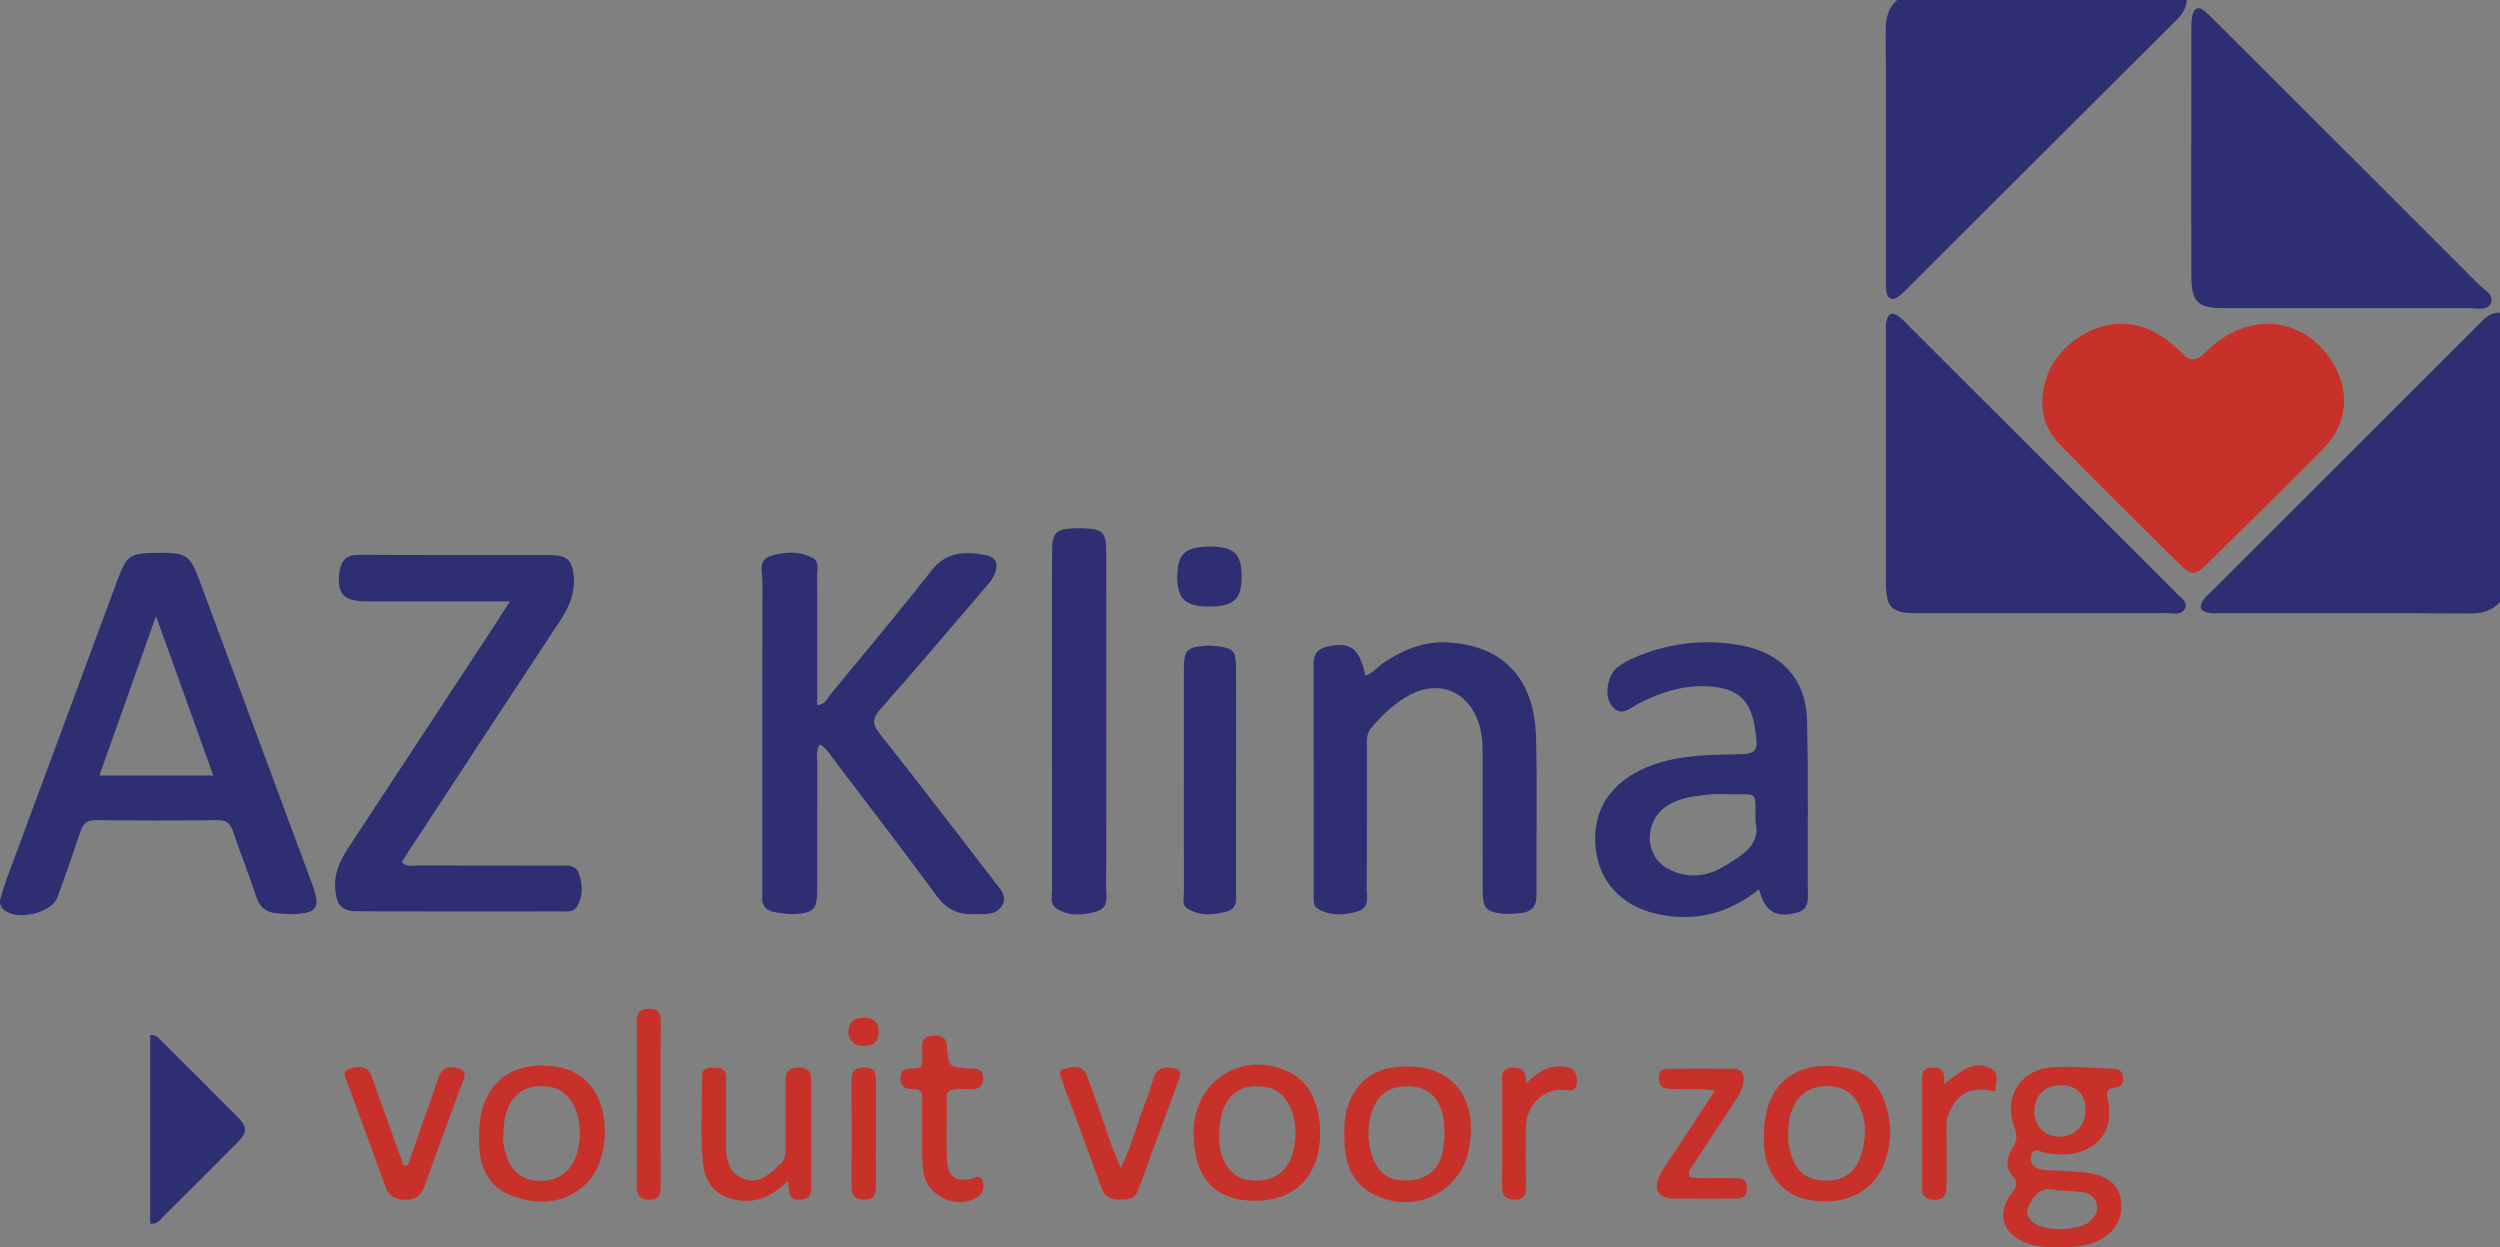 <?xml version="1.0" encoding="UTF-8"?><svg xmlns="http://www.w3.org/2000/svg" viewBox="0 0 666.18 332.37"><rect x="0" y="0" width="666.18" height="332.37" fill="#808080" stroke="none"/><defs><style>.d{fill:#fefdfe;}.e{fill:#c7312a;}.f{fill:#2e2f72;}</style></defs><g id="a"/><g id="b"><g id="c"><g><path class="d" d="M476.5,302.06c0-5.34,1.72-9.18,4.76-11.14-3.04,1.96-4.75,5.8-4.76,11.14-.08,1.85,.22,3.64,.75,5.37-.53-1.73-.83-3.52-.75-5.37Z"/><path class="d" d="M583.93,8.26c-.02,10.93-.01,21.87-.01,32.8,0,5.38,0,10.76,0,16.14,0-5.38,0-10.76,0-16.14,0-10.93,0-21.87,.01-32.8Z"/><path class="d" d="M481.92,290.53c.26-.14,.53-.26,.8-.38-.28,.11-.54,.24-.8,.38Z"/><path class="f" d="M502.55,73.9c0,1.38-.08,2.8,.18,4.14,.28,1.43,1.35,2.06,2.72,1.27,.88-.51,1.63-1.27,2.36-2,24.08-24.02,48.13-48.06,72.24-72.05,1.53-1.52,2.52-3.13,2.68-5.26h-77.2c-2.52,2.25-3.05,5.06-3.04,8.36,.12,21.85,.06,43.69,.07,65.54Z"/><path class="f" d="M660.21,86.78c-23.57,23.54-47.15,47.08-70.72,70.62-.74,.74-1.56,1.41-2.18,2.23-1.62,2.17-1.04,3.39,1.73,3.74,.85,.11,1.73,.03,2.6,.03,22.23,0,44.45-.06,66.68,.07,3.19,.02,5.74-.74,7.86-3.04V83.33c-2.77-.2-4.29,1.76-5.97,3.44Z"/><path class="e" d="M619.29,119.3c6.3-6.39,7.01-15.3,2.2-22.89-7.97-12.57-23.23-13.55-34.13-2.19q-2.86,2.98-5.79,.03c-4.52-4.54-9.6-7.97-16.34-7.99-8.16,.02-17.06,6.17-19.71,13.83-2.32,6.71-1.74,13.14,3.39,18.37,10.56,10.79,21.3,21.4,32.02,32.03,2.84,2.81,4.12,2.8,6.97-.01,10.51-10.35,21.03-20.68,31.39-31.18Z"/><path class="f" d="M579.71,157.81c-.11-.13-.24-.25-.37-.37-23.59-23.55-47.18-47.11-70.77-70.66-.74-.74-1.42-1.54-2.23-2.18-2.19-1.71-3.34-1.22-3.75,1.57-.12,.85-.04,1.73-.04,2.6,0,22.21-.01,44.41,0,66.62,0,6.45,1.53,7.99,7.92,8,10.95,.02,21.89,0,32.84,0s22.59,.02,33.88-.02c1.83,0,4.28,.77,5.12-1.42,.71-1.86-1.54-2.85-2.61-4.14Z"/><path class="f" d="M592.86,82.13c21.73,.01,43.46,.01,65.19-.01,2.03,0,4.82,.77,5.71-1.38,.93-2.23-1.79-3.48-3.18-4.87-23.44-23.48-46.93-46.91-70.41-70.35-.86-.86-1.72-1.73-2.63-2.52-1.72-1.49-2.9-.85-3.34,1.13-.3,1.33-.27,2.75-.27,4.13-.02,10.93-.01,21.87-.01,32.8,0,5.38,0,10.76,0,16.14,0,5.38,0,10.76,.01,16.14,.02,7.22,1.6,8.78,8.94,8.78Z"/><path class="f" d="M82.89,234.8c-9.87-26.61-19.73-53.21-29.62-79.81-2.68-7.22-3.52-7.74-11.46-7.67-7.26,.06-8.05,.61-10.58,7.42-9.86,26.61-19.73,53.21-29.58,79.83-.6,1.62-1.12,3.27-1.56,4.94-.28,1.06,.05,2.09,.86,2.85,3.35,3.13,12.76,1.05,14.35-3.26,2.17-5.84,4.21-11.73,6.18-17.64,.7-2.11,1.8-2.94,4.13-2.91,10.77,.12,21.55,.13,32.33,0,2.36-.03,3.41,.87,4.12,2.93,2.04,5.88,4.31,11.69,6.28,17.59,.89,2.68,2.56,4.04,5.23,4.28,1.9,.17,3.82,.33,5.71,.19,5.05-.38,5.92-1.81,4.33-6.77-.21-.66-.47-1.3-.71-1.95Zm-56.4-28.15c4.99-14.05,9.87-27.78,15.09-42.47,5.29,14.73,10.22,28.43,15.26,42.47H26.5Z"/><path class="f" d="M263.2,232.57c-9.55-12.35-18.99-24.78-28.73-36.98-2.22-2.78-1.96-4.27,.29-6.8,9.21-10.38,18.16-20.99,27.2-31.53,1.24-1.45,2.59-2.82,3.24-4.68,.85-2.44,.11-4.19-2.49-4.66-5.47-1-10.46-1.02-14.49,4.13-8.67,11.05-17.71,21.82-26.66,32.65-1.01,1.22-1.61,3.13-3.8,3.19,0-11.57,.02-23.02-.02-34.47,0-1.67,.61-3.8-1.22-4.76-3.55-1.87-7.44-1.68-11.13-.51-3.48,1.1-2.22,4.32-2.22,6.72-.07,27.06-.04,54.12-.04,81.19,0,.87,.07,1.74-.01,2.6-.26,2.84,1.21,4.17,3.85,4.5,1.54,.19,3.11,.49,4.65,.41,5.27-.29,6.14-1.27,6.14-6.69,.02-11.1-.02-22.21,.03-33.31,0-1.64-.5-3.41,.69-5.21,1.82,1.05,2.72,2.73,3.82,4.18,9.12,12.02,18.33,23.97,27.25,36.14,2.54,3.47,5.56,5.05,9.66,4.92,2.9-.09,6.44,.51,7.96-2.55,1.47-2.96-1.64-4.94-2.98-7.25-.26-.44-.65-.81-.97-1.22Z"/><path class="f" d="M150,242.88c1.39,0,2.9,.13,3.74-1.28,1.62-2.72,1.55-5.63,.63-8.53-.93-2.92-3.46-2.41-5.67-2.41-12.52-.02-25.04,0-37.56-.04-1.28,0-2.74,.55-4.07-.9,.62-.97,1.24-1.97,1.88-2.96,13.41-20.45,26.8-40.91,40.28-61.32,2.37-3.59,3.98-7.25,3.66-11.64-.33-4.39-1.66-5.87-6.14-5.88-17.04-.05-34.08,.04-51.12-.07-3.32-.02-4.73,1.48-5.16,4.49-.82,5.75,1.04,7.88,6.98,7.91,1.56,0,3.13,0,4.69,0h33.74c-2.51,3.9-4.36,6.8-6.25,9.67-12.28,18.7-24.56,37.4-36.87,56.08-2.25,3.42-3.83,6.95-3.41,11.18,.41,4.09,1.74,5.64,5.85,5.65,18.26,.07,36.51,.03,54.77,.02Z"/><path class="f" d="M478.67,243.23c2.21-.6,3.08-1.74,3.07-4.04-.1-15.78,.17-31.57-.22-47.34-.27-10.8-6.72-17.78-17.22-19.81-9.81-1.89-19.34-.78-28.52,3.08-1.74,.73-3.48,1.65-4.93,2.84-2.59,2.13-3.34,7.53-1.46,10,2.57,3.39,5,.67,7.26-.49,5.97-3.06,12.17-5.04,18.97-4.55,7.53,.55,10.95,3.75,12.04,11.14,.97,6.58,.68,6.9-6.06,6.97-8.35,.1-16.69,.44-24.41,4.16-9.16,4.41-13.37,12.35-11.82,22.06,1.42,8.9,7.92,14.91,17.62,16.58,9.46,1.64,17.88-.55,25.73-6.88,1.53,6.04,4.57,7.71,9.95,6.27Zm-18.98-12.54c-4.84,2.98-10.16,3.6-15.35,.75-6.17-3.39-6.31-12.52-.35-16.55,3.6-2.44,7.79-2.79,11.93-3.21,1.72-.18,3.47-.06,5.21-.03,7.66,.11,6.53-1.02,6.66,7.27,1.53,6.21-3.57,8.98-8.1,11.78Z"/><path class="f" d="M405.26,243.32c2.81-.3,4.2-1.71,4.18-4.8-.12-14.05,.25-28.11-.14-42.15-.43-15.63-8.8-24.31-23.38-25.17-6.34-.37-11.87,1.84-17.05,5.29-1.7,1.13-2.99,2.87-5.03,3.57-1.56-7.36-3.95-9.13-10.06-7.77-2.6,.58-3.77,1.85-3.76,4.64,.08,20.64,.04,41.28,.04,61.92,0,1.21-.14,2.58,1.08,3.29,3.38,1.97,6.97,1.78,10.57,.74,3.33-.96,2.48-3.79,2.49-6.07,.06-12.49,.02-24.98,.04-37.47,0-1.88-.22-3.77,1.2-5.42,3.08-3.58,6.44-6.86,10.69-8.98,7.65-3.8,15.1-.54,17.86,7.57,.97,2.85,1.09,5.77,1.09,8.73,0,12.14-.03,24.28,.02,36.42,.02,4.26,.88,5.26,4.98,5.76,1.7,.21,3.47,.07,5.18-.12Z"/><path class="f" d="M292.08,242.91c3.57-1.03,2.67-4.04,2.68-6.49,.06-14.57,.03-29.13,.03-43.7v-6.76c0-13.01,.03-26.01-.01-39.02-.01-5.08-.99-6.01-6.08-6.16-.87-.03-1.74-.04-2.6,0-4.73,.22-5.73,1.18-5.75,5.99-.05,9.71-.02,19.42-.02,29.13,0,20.29,0,40.58,.01,60.87,0,1.86-.64,4.16,1.2,5.33,3.27,2.09,6.93,1.85,10.54,.81Z"/><path class="f" d="M326.82,242.92c3.12-.85,2.54-3.33,2.54-5.5,.03-13.54,.02-27.08,.02-40.62,0-6.25,.03-12.5-.01-18.75-.03-4.66-.68-5.36-5.27-5.89-1.03-.12-2.09-.15-3.12-.06-4.82,.44-5.5,1.19-5.51,6.15-.02,9.89,0,19.79,0,29.68s-.02,19.79,.02,29.68c0,1.52-.62,3.48,.82,4.42,3.26,2.11,6.88,1.88,10.52,.88Z"/><path class="e" d="M563.77,289.78c1.82-.22,2.13-1.61,1.92-3.08-.21-1.45-1.35-1.87-2.68-1.91-5.36-.16-10.75-.76-16.07-.4-8.55,.58-13.22,8-10.18,15.92,.85,2.22,.79,3.66-.49,5.61-1.47,2.26-2.04,5.24-.09,7.3,2.12,2.23,.91,3.26-.37,5.04-3.79,5.27-2.08,10.56,3.96,12.88,2.8,1.08,5.73,1.3,8.13,1.21,3.69,.06,6.79-.04,9.79-1.15,5.35-1.98,8.02-5.87,7.52-11.05-.43-4.44-3.68-7.13-9.56-7.7-3.62-.35-7.26-.46-10.88-.7-2.17-.15-3.88-1.17-3.56-3.48,.39-2.89,2.4-1.32,3.95-1.04,11.69,2.11,18.82-4.46,16.43-14.52-.54-2.28,.36-2.7,2.18-2.92Zm-18.01,27.13c1.19-.05,2.4,.28,3.6,.44v-.15c1.74,.13,3.47,.23,5.2,.41,2.07,.21,3.7,1.15,4.17,3.28,.41,1.86-.51,3.38-1.85,4.6-2.75,2.49-11.97,2.76-14.89,.41-1.45-1.17-2.36-2.59-1.41-4.52,1.09-2.22,2.33-4.36,5.19-4.47Zm3.4-14.02c-4.01,.17-7.06-2.7-7.09-6.65-.03-4.09,2.66-6.92,6.68-7.04,4.47-.13,6.95,2.17,6.97,6.45,.02,4.09-2.69,7.08-6.56,7.24Z"/><path class="f" d="M43.33,277.69c-.82-.82-1.49-1.96-3.31-1.88v50.25c1.88,.24,2.54-.93,3.36-1.74,6.51-6.47,13.02-12.93,19.48-19.46,3.25-3.29,3.24-4.4-.05-7.73-6.45-6.52-12.96-12.99-19.48-19.45Z"/><path class="e" d="M344.05,285.94c-11.52-6.11-24.63,.78-25.84,13.66-.21,2.22-.15,4.51,.16,6.72,1.24,8.87,6.44,13.4,15.42,13.64,7.76,.2,13.36-2.9,16.2-8.98,3.15-6.74,2.04-17.37-2.3-22.13-1.06-1.16-2.23-2.16-3.63-2.91Zm.63,20.5c-1.3,5.64-5.13,8.47-10.87,8.13-3.64-.22-6.14-2-7.67-5.24-1.14-2.41-1.33-4.98-1.23-7.08,.08-9.12,4.3-13.55,11.65-12.7,.85,.1,1.72,.25,2.51,.57,4.85,1.98,7.28,9.12,5.63,16.33Z"/><path class="e" d="M135.18,286.3c-4.74,2.93-7.51,8.46-7.52,15.95,0,.69,0,1.38,0,2.08,0-.69,0-1.38,0-2.08,.02-7.49,2.78-13.02,7.52-15.95Z"/><path class="e" d="M149.45,284.5c-5.7-1.18-10.58-.47-14.27,1.8-4.74,2.93-7.51,8.46-7.52,15.95,0,.69,0,1.38,0,2.08,.09,6.6,2.45,12.08,8.96,14.39,6.86,2.43,13.75,2.17,19.44-3.15,6.31-5.89,6.85-19.81,1.26-26.36-2.1-2.46-4.72-4.06-7.87-4.71Zm4.38,22.6c-1.4,5.47-6.09,8.39-11.89,7.39-3.16-.55-5.35-2.39-6.54-5.3-.91-2.24-1.52-4.6-1.27-6.78,0-9.14,4.41-13.81,11.89-12.85,.68,.09,1.38,.2,2.02,.43,5.27,1.89,7.79,9.35,5.8,17.12Z"/><path class="e" d="M372.6,284.27c-9.16,.75-14.41,7.38-14.38,17.25-.1,7.31,1.24,13.06,7.34,16.46,10.87,6.06,23.81-.06,25.94-12.21,2.45-13.95-5.17-22.62-18.89-21.5Zm11.76,23.05c-1.04,4.4-4.41,7.04-8.93,7.24-5.19,.23-8.19-1.82-9.82-6.59-1.04-3.03-1.2-6.12-.69-9.21,1.09-6.52,4.87-9.64,10.96-9.28,5.37,.32,8.4,3.73,8.96,10.11,.06,.69,0,1.38,0,2.07h.18c-.21,1.9-.23,3.83-.66,5.66Z"/><path class="e" d="M216.12,289.61c0-2.35,.65-5.08-3.27-5.14-3.77-.06-3.53,2.38-3.51,4.91,.05,5.38,0,10.76,.03,16.14,.01,1.77-.02,3.48-1.5,4.77-2.75,2.39-5.42,5.36-9.56,3.87-4.07-1.46-4.86-5.07-4.86-8.93,0-1.21,0-2.43,0-3.64,0-4.86-.02-9.72,0-14.58,0-2.17-1.38-2.51-3.13-2.5-1.66,0-3.28,.07-3.25,2.32,.11,7.98-.6,15.99,.37,23.92,.68,5.57,4.7,8.73,10.32,9.21,4.73,.4,8.37-1.67,12.2-5.29,.49,2.49-.34,5.35,3.38,5,3.58-.34,2.76-2.96,2.78-5.07,.06-8.33,.04-16.66,.01-24.99Z"/><path class="e" d="M478.73,285.72c1.11-.54,2.32-.95,3.62-1.23-1.3,.28-2.51,.69-3.62,1.23Z"/><path class="e" d="M470.03,302.44c0-7.43,2.55-12.86,7.11-15.82-4.56,2.96-7.11,8.39-7.11,15.82,0,.69-.02,1.39,0,2.08-.02-.69,0-1.38,0-2.08Z"/><path class="e" d="M491.18,284.4c-3.27-.51-6.23-.47-8.83,.09-1.3,.28-2.51,.69-3.62,1.23-.56,.27-1.09,.57-1.59,.9-4.56,2.96-7.11,8.39-7.11,15.82,0,.69-.02,1.39,0,2.08,.24,7.74,4.5,13.48,11.16,15.02,8.68,2.01,16.79-1,20.16-7.89,3.13-6.4,3.06-13.1,.24-19.58-1.92-4.41-5.64-6.91-10.42-7.67Zm5.13,22.19c-1.47,5.84-5.03,8.41-10.93,7.97-3.66-.27-6.2-2.09-7.54-5.43-.22-.56-.43-1.13-.6-1.71-.53-1.73-.83-3.52-.75-5.37,0-5.34,1.73-9.18,4.76-11.14,.21-.14,.44-.26,.67-.38,.26-.14,.53-.26,.8-.38,.61-.24,1.24-.44,1.93-.56,1.19-.21,2.48-.23,3.89-.05,.85,.11,1.71,.31,2.49,.64,4.88,2.08,7.12,9.08,5.28,16.4Z"/><path class="e" d="M312.14,284.52c-2.31-.21-4.07,.33-4.78,2.87-.66,2.32-1.42,4.63-2.31,6.87-2.14,5.39-3.45,11.11-6.37,16.89-2.66-5.51-4.04-10.8-5.94-15.89-1.09-2.91-2.02-5.88-3.18-8.76-1.15-2.86-3.79-2.26-5.81-1.72-2.42,.64-.83,2.54-.44,3.84,.59,1.98,1.39,3.9,2.11,5.84,2.68,7.29,5.44,14.56,8.01,21.89,.82,2.34,2.23,3.35,4.6,3.31,2.09-.04,4.24,.13,5.18-2.41,3.64-9.88,7.3-19.75,10.96-29.61,.74-2,0-2.93-2.04-3.11Z"/><path class="e" d="M122.44,284.76c-1.75-.55-3.88-.84-5.09,1.29-.5,.89-.74,1.93-1.09,2.91-2.54,7.18-5.07,14.35-7.6,21.53-.37,.06-.73,.11-1.1,.17-2.25-6.28-4.5-12.56-6.75-18.84-.64-1.79-1.19-3.62-1.94-5.36-1.23-2.86-3.87-2.25-5.84-1.62-2.18,.69-.82,2.67-.35,3.98,3.29,9.11,6.76,18.16,10,27.29,1,2.82,2.81,3.6,5.54,3.6,2.7,0,4.04-1.29,4.91-3.71,3.27-9.13,6.67-18.21,10-27.32,.52-1.41,1.52-3.23-.69-3.92Z"/><path class="e" d="M460.86,313.95c-3.58-.17-7.2,.3-10.65-.3-.51-1.73,.56-2.58,1.19-3.55,3.58-5.53,7.21-11.03,10.82-16.54,1.05-1.6,2.14-3.19,2.38-5.14,.23-1.94-.24-3.59-2.58-3.61-5.91-.07-11.82-.04-17.72-.01-1.44,0-2.24,.75-2.26,2.25-.02,1.3,.27,2.54,1.65,2.9,1.15,.3,2.4,.21,3.61,.28,2.99,.17,6.05-.37,9.63,.48-3.67,5.59-6.99,10.63-10.29,15.67-1.52,2.32-3.26,4.54-4.44,7.02-1.77,3.75-.29,5.92,3.84,5.98,5.04,.07,10.08,0,15.12,.02,2.11,0,4.45,.34,4.34-2.88-.11-3.33-2.68-2.48-4.62-2.57Z"/><path class="e" d="M258.67,314.17c-4.27,.75-6.08-.58-6.33-5.11-.23-4.32-.11-8.66-.05-13,.07-5.16-1.25-5.99,5.42-5.85,1.19,.03,2.5,.28,3.46-.7,.93-.95,1.05-2.16,.62-3.38-.52-1.49-1.84-1.28-3.04-1.36-5.94-.42-6.06-.42-6.42-5.84-.15-2.28-1.06-2.93-3.2-2.96-2.39-.03-3.55,.73-3.45,3.27,.07,1.7,.35,3.46-.36,5.19-.48,.1-.97,.27-1.47,.29-1.71,.08-3.7-.27-3.9,2.26-.2,2.54,1.32,3.37,3.58,3.23,1.96-.12,2.25,1.03,2.2,2.61-.06,2.08-.03,4.16,0,6.24,.06,4.33-.22,8.7,.29,12.98,.8,6.65,8.77,10.39,14.32,7.03,1.82-1.1,2.05-2.79,1.42-4.51-.64-1.73-1.97-.61-3.08-.42Z"/><path class="e" d="M530.78,284.88c-2.08-1.27-4.75-1.25-6.99-.08-1.91,1-3.56,2.49-5.79,4.1,.44-3.03-.34-4.55-3.22-4.41-2.94,.15-2.6,2.18-2.6,4.07,0,8.81,0,17.62,0,26.44,0,2.27-.36,4.63,3.15,4.69,3.39,.06,3.4-2.06,3.38-4.48-.05-5.01,.08-10.02-.06-15.03-.07-2.4,.81-4.25,2.12-6.18,2.68-3.95,6.44-4.11,10.93-3.16-.09-2.29,1.28-4.63-.9-5.96Z"/><path class="e" d="M176.03,294.62c0,7.09-.02,14.17,.02,21.26-.04-7.09-.02-14.17-.02-21.26,0-7.43-.05-14.86,.03-22.29-.08,7.43-.03,14.86-.03,22.29Z"/><path class="e" d="M176.03,294.62c0-7.43-.05-14.86,.03-22.29,.03-2.28-.51-3.57-3.14-3.54-2.5,.03-3.25,1.09-3.24,3.48,.07,14.52,.07,29.03,0,43.55-.01,2.54,.69,3.9,3.47,3.87,2.79-.03,2.91-1.74,2.9-3.81-.04-7.09-.02-14.17-.02-21.26Z"/><path class="e" d="M416.82,284.23c-4.08-.49-7,1.37-10.22,4.52,.28-3.41-1.19-4.56-4.09-4.21-2.97,.37-2.19,2.66-2.2,4.41-.05,9.02,.02,18.03-.05,27.05-.02,2.31,.66,3.59,3.18,3.67,2.6,.09,3.24-1.22,3.2-3.54-.09-5.37-.13-10.75,0-16.12,.13-5.55,4.72-9.97,9.92-9.58,1.8,.13,3.5,.81,3.62-2.02,.11-2.47-.62-3.86-3.35-4.18Z"/><path class="f" d="M322.33,161.63c6.51-.03,8.58-2.01,8.52-8.17-.06-6.06-2.09-7.87-8.8-7.81-6.2,.05-8.28,2.01-8.34,7.86-.06,6.08,2.13,8.15,8.62,8.12Z"/><path class="e" d="M233.41,302.08c0-4.48-.02-8.97,0-13.45,.02-2.19,.06-4.18-3.09-4.15-2.8,.02-3.45,1.35-3.43,3.88,.1,9.14,.1,18.28,0,27.42-.03,2.53,.64,3.88,3.41,3.9,3.1,.03,3.14-1.91,3.12-4.14-.05-4.48-.01-8.97-.01-13.45Z"/><path class="e" d="M230.19,271.24c-2.32-.15-3.88,.87-4.1,3.42-.21,2.44,1.56,4.15,4.17,4.08,2.41-.07,3.91-1.06,3.88-3.75-.02-2.6-1.24-3.82-3.95-3.74Z"/><path class="d" d="M482.73,290.16c.61-.24,1.24-.44,1.93-.56-.68,.12-1.32,.32-1.93,.56Z"/><path class="d" d="M481.26,290.92c.21-.14,.44-.26,.67-.38-.23,.12-.45,.24-.67,.38Z"/></g></g></g></svg>